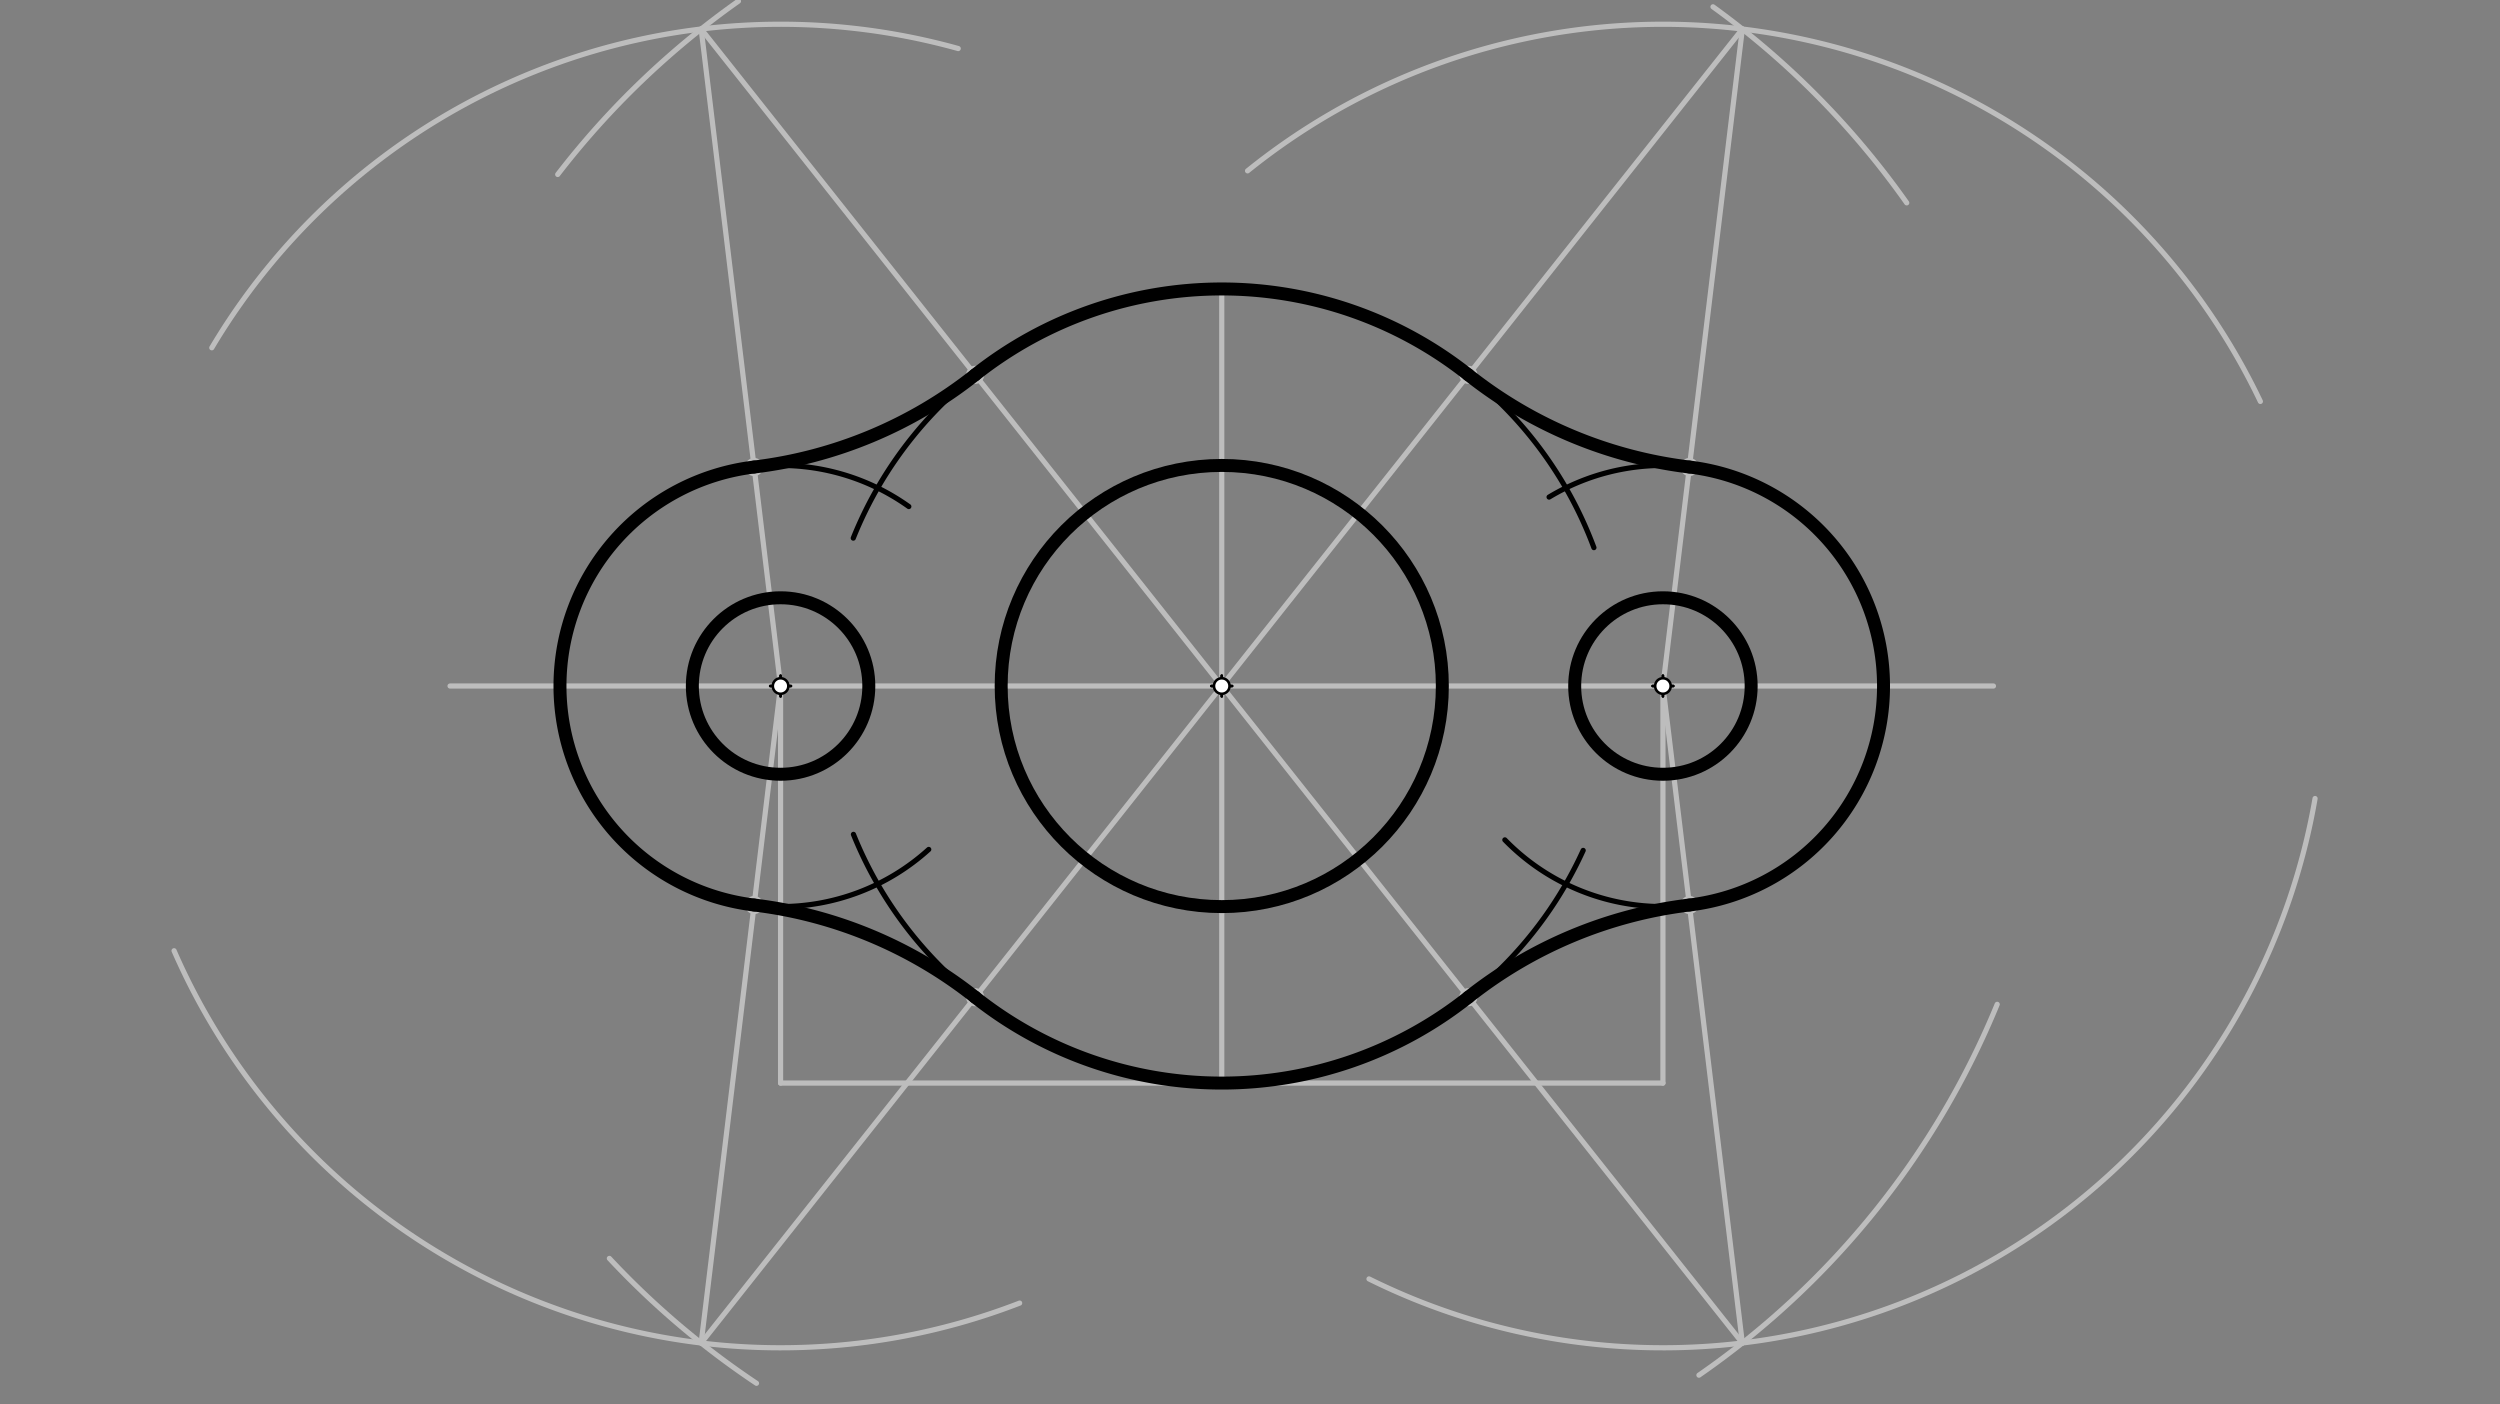 <svg xmlns="http://www.w3.org/2000/svg" class="svg--816" height="100%" preserveAspectRatio="xMidYMid meet" viewBox="0 0 963.78 541.417" width="100%"><rect x="0" y="0" width="963.78" height="541.417" fill="#808080" stroke="none"/><defs><marker id="marker-arrow" markerHeight="16" markerUnits="userSpaceOnUse" markerWidth="24" orient="auto-start-reverse" refX="24" refY="4" viewBox="0 0 24 8"><path d="M 0 0 L 24 4 L 0 8 z" stroke="inherit"></path></marker></defs><g class="aux-layer--949"><g class="element--733"><line stroke="#BDBDBD" stroke-dasharray="none" stroke-linecap="round" stroke-width="2" x1="173.5" x2="768.5" y1="264.469" y2="264.469"></line></g><g class="element--733"><line stroke="#BDBDBD" stroke-dasharray="none" stroke-linecap="round" stroke-width="2" x1="471" x2="471" y1="264.469" y2="111.398"></line></g><g class="element--733"><line stroke="#BDBDBD" stroke-dasharray="none" stroke-linecap="round" stroke-width="2" x1="471" x2="471" y1="264.469" y2="417.54"></line></g><g class="element--733"><line stroke="#BDBDBD" stroke-dasharray="none" stroke-linecap="round" stroke-width="2" x1="471" x2="300.921" y1="417.54" y2="417.54"></line></g><g class="element--733"><line stroke="#BDBDBD" stroke-dasharray="none" stroke-linecap="round" stroke-width="2" x1="471" x2="641.079" y1="417.54" y2="417.54"></line></g><g class="element--733"><line stroke="#BDBDBD" stroke-dasharray="none" stroke-linecap="round" stroke-width="2" x1="641.079" x2="641.079" y1="417.54" y2="264.469"></line></g><g class="element--733"><line stroke="#BDBDBD" stroke-dasharray="none" stroke-linecap="round" stroke-width="2" x1="300.921" x2="300.921" y1="417.54" y2="264.469"></line></g><g class="element--733"><path d="M 871.4 154.753 A 255.118 255.118 0 0 0 480.95 65.864" fill="none" stroke="#BDBDBD" stroke-dasharray="none" stroke-linecap="round" stroke-width="2"></path></g><g class="element--733"><path d="M 81.648 134.068 A 255.118 255.118 0 0 1 369.398 18.712" fill="none" stroke="#BDBDBD" stroke-dasharray="none" stroke-linecap="round" stroke-width="2"></path></g><g class="element--733"><path d="M 67.107 366.529 A 255.118 255.118 0 0 0 393.08 502.36" fill="none" stroke="#BDBDBD" stroke-dasharray="none" stroke-linecap="round" stroke-width="2"></path></g><g class="element--733"><path d="M 892.482 307.846 A 255.118 255.118 0 0 1 527.771 493.044" fill="none" stroke="#BDBDBD" stroke-dasharray="none" stroke-linecap="round" stroke-width="2"></path></g><g class="element--733"><path d="M 735.061 78.197 A 323.15 323.15 0 0 0 660.383 2.63" fill="none" stroke="#BDBDBD" stroke-dasharray="none" stroke-linecap="round" stroke-width="2"></path></g><g class="element--733"><path d="M 769.941 387.187 A 323.15 323.15 0 0 1 654.966 530.142" fill="none" stroke="#BDBDBD" stroke-dasharray="none" stroke-linecap="round" stroke-width="2"></path></g><g class="element--733"><path d="M 291.632 533.268 A 323.15 323.15 0 0 1 234.925 485.137" fill="none" stroke="#BDBDBD" stroke-dasharray="none" stroke-linecap="round" stroke-width="2"></path></g><g class="element--733"><path d="M 215.008 67.253 A 323.15 323.15 0 0 1 284.665 0.452" fill="none" stroke="#BDBDBD" stroke-dasharray="none" stroke-linecap="round" stroke-width="2"></path></g><g class="element--733"><line stroke="#BDBDBD" stroke-dasharray="none" stroke-linecap="round" stroke-width="2" x1="270.307" x2="471" y1="11.194" y2="264.469"></line></g><g class="element--733"><line stroke="#BDBDBD" stroke-dasharray="none" stroke-linecap="round" stroke-width="2" x1="671.693" x2="471" y1="11.194" y2="264.469"></line></g><g class="element--733"><line stroke="#BDBDBD" stroke-dasharray="none" stroke-linecap="round" stroke-width="2" x1="671.693" x2="471" y1="517.743" y2="264.469"></line></g><g class="element--733"><line stroke="#BDBDBD" stroke-dasharray="none" stroke-linecap="round" stroke-width="2" x1="270.307" x2="471" y1="517.743" y2="264.469"></line></g><g class="element--733"><line stroke="#BDBDBD" stroke-dasharray="none" stroke-linecap="round" stroke-width="2" x1="270.307" x2="300.921" y1="11.194" y2="264.469"></line></g><g class="element--733"><line stroke="#BDBDBD" stroke-dasharray="none" stroke-linecap="round" stroke-width="2" x1="270.307" x2="300.921" y1="517.743" y2="264.469"></line></g><g class="element--733"><line stroke="#BDBDBD" stroke-dasharray="none" stroke-linecap="round" stroke-width="2" x1="671.693" x2="641.079" y1="517.743" y2="264.469"></line></g><g class="element--733"><line stroke="#BDBDBD" stroke-dasharray="none" stroke-linecap="round" stroke-width="2" x1="671.693" x2="641.079" y1="11.194" y2="264.469"></line></g><g class="element--733"><circle cx="375.935" cy="384.441" r="3" stroke="#BDBDBD" stroke-width="1" fill="#ffffff"></circle>}</g><g class="element--733"><circle cx="566.065" cy="384.441" r="3" stroke="#BDBDBD" stroke-width="1" fill="#ffffff"></circle>}</g><g class="element--733"><circle cx="566.065" cy="144.497" r="3" stroke="#BDBDBD" stroke-width="1" fill="#ffffff"></circle>}</g><g class="element--733"><circle cx="375.935" cy="144.497" r="3" stroke="#BDBDBD" stroke-width="1" fill="#ffffff"></circle>}</g><g class="element--733"><circle cx="651.283" cy="180.044" r="3" stroke="#BDBDBD" stroke-width="1" fill="#ffffff"></circle>}</g><g class="element--733"><circle cx="651.283" cy="348.894" r="3" stroke="#BDBDBD" stroke-width="1" fill="#ffffff"></circle>}</g><g class="element--733"><circle cx="290.717" cy="348.894" r="3" stroke="#BDBDBD" stroke-width="1" fill="#ffffff"></circle>}</g><g class="element--733"><circle cx="290.717" cy="180.044" r="3" stroke="#BDBDBD" stroke-width="1" fill="#ffffff"></circle>}</g></g><g class="main-layer--75a"><g class="element--733"><g class="center--a87"><line x1="467" y1="264.469" x2="475" y2="264.469" stroke="#000000" stroke-width="1" stroke-linecap="round"></line><line x1="471" y1="260.469" x2="471" y2="268.469" stroke="#000000" stroke-width="1" stroke-linecap="round"></line><circle class="hit--87b" cx="471" cy="264.469" r="4" stroke="none" fill="transparent"></circle></g><circle cx="471" cy="264.469" fill="none" r="85.039" stroke="#000000" stroke-dasharray="none" stroke-width="2"></circle></g><g class="element--733"><g class="center--a87"><line x1="637.079" y1="264.469" x2="645.079" y2="264.469" stroke="#000000" stroke-width="1" stroke-linecap="round"></line><line x1="641.079" y1="260.469" x2="641.079" y2="268.469" stroke="#000000" stroke-width="1" stroke-linecap="round"></line><circle class="hit--87b" cx="641.079" cy="264.469" r="4" stroke="none" fill="transparent"></circle></g><circle cx="641.079" cy="264.469" fill="none" r="34.016" stroke="#000000" stroke-dasharray="none" stroke-width="2"></circle></g><g class="element--733"><g class="center--a87"><line x1="296.921" y1="264.469" x2="304.921" y2="264.469" stroke="#000000" stroke-width="1" stroke-linecap="round"></line><line x1="300.921" y1="260.469" x2="300.921" y2="268.469" stroke="#000000" stroke-width="1" stroke-linecap="round"></line><circle class="hit--87b" cx="300.921" cy="264.469" r="4" stroke="none" fill="transparent"></circle></g><circle cx="300.921" cy="264.469" fill="none" r="34.016" stroke="#000000" stroke-dasharray="none" stroke-width="2"></circle></g><g class="element--733"><path d="M 597.197 191.626 A 85.039 85.039 0 1 1 580.145 323.788" fill="none" stroke="#000000" stroke-dasharray="none" stroke-linecap="round" stroke-width="2"></path></g><g class="element--733"><path d="M 350.354 195.273 A 85.039 85.039 0 1 0 358.037 327.473" fill="none" stroke="#000000" stroke-dasharray="none" stroke-linecap="round" stroke-width="2"></path></g><g class="element--733"><path d="M 614.469 211.108 A 153.071 153.071 0 0 0 328.948 207.444" fill="none" stroke="#000000" stroke-dasharray="none" stroke-linecap="round" stroke-width="2"></path></g><g class="element--733"><path d="M 329.016 321.664 A 153.071 153.071 0 0 0 610.333 327.848" fill="none" stroke="#000000" stroke-dasharray="none" stroke-linecap="round" stroke-width="2"></path></g><g class="element--733"><path d="M 375.935 144.497 A 170.079 170.079 0 0 1 290.717 180.044" fill="none" stroke="#000000" stroke-dasharray="none" stroke-linecap="round" stroke-width="5"></path></g><g class="element--733"><path d="M 290.717 348.894 A 170.079 170.079 0 0 1 375.935 384.441" fill="none" stroke="#000000" stroke-dasharray="none" stroke-linecap="round" stroke-width="5"></path></g><g class="element--733"><path d="M 651.283 348.894 A 170.079 170.079 0 0 0 566.065 384.441" fill="none" stroke="#000000" stroke-dasharray="none" stroke-linecap="round" stroke-width="5"></path></g><g class="element--733"><path d="M 651.283 180.044 A 170.079 170.079 0 0 1 566.065 144.497" fill="none" stroke="#000000" stroke-dasharray="none" stroke-linecap="round" stroke-width="5"></path></g><g class="element--733"><path d="M 566.065 144.497 A 153.071 153.071 0 0 0 375.935 144.497" fill="none" stroke="#000000" stroke-dasharray="none" stroke-linecap="round" stroke-width="5"></path></g><g class="element--733"><path d="M 566.065 384.441 A 153.071 153.071 0 0 1 375.935 384.441" fill="none" stroke="#000000" stroke-dasharray="none" stroke-linecap="round" stroke-width="5"></path></g><g class="element--733"><path d="M 290.717 180.044 A 85.039 85.039 0 0 0 290.717 348.894" fill="none" stroke="#000000" stroke-dasharray="none" stroke-linecap="round" stroke-width="5"></path></g><g class="element--733"><path d="M 651.283 180.044 A 85.039 85.039 0 0 1 651.283 348.894" fill="none" stroke="#000000" stroke-dasharray="none" stroke-linecap="round" stroke-width="5"></path></g><g class="element--733"><g class="center--a87"><line x1="637.079" y1="264.469" x2="645.079" y2="264.469" stroke="#000000" stroke-width="1" stroke-linecap="round"></line><line x1="641.079" y1="260.469" x2="641.079" y2="268.469" stroke="#000000" stroke-width="1" stroke-linecap="round"></line><circle class="hit--87b" cx="641.079" cy="264.469" r="4" stroke="none" fill="transparent"></circle></g><circle cx="641.079" cy="264.469" fill="none" r="34.016" stroke="#000000" stroke-dasharray="none" stroke-width="5"></circle></g><g class="element--733"><g class="center--a87"><line x1="296.921" y1="264.469" x2="304.921" y2="264.469" stroke="#000000" stroke-width="1" stroke-linecap="round"></line><line x1="300.921" y1="260.469" x2="300.921" y2="268.469" stroke="#000000" stroke-width="1" stroke-linecap="round"></line><circle class="hit--87b" cx="300.921" cy="264.469" r="4" stroke="none" fill="transparent"></circle></g><circle cx="300.921" cy="264.469" fill="none" r="34.016" stroke="#000000" stroke-dasharray="none" stroke-width="5"></circle></g><g class="element--733"><g class="center--a87"><line x1="467" y1="264.469" x2="475" y2="264.469" stroke="#000000" stroke-width="1" stroke-linecap="round"></line><line x1="471" y1="260.469" x2="471" y2="268.469" stroke="#000000" stroke-width="1" stroke-linecap="round"></line><circle class="hit--87b" cx="471" cy="264.469" r="4" stroke="none" fill="transparent"></circle></g><circle cx="471" cy="264.469" fill="none" r="85.039" stroke="#000000" stroke-dasharray="none" stroke-width="5"></circle></g><g class="element--733"><circle cx="300.921" cy="264.469" r="3" stroke="#000000" stroke-width="1" fill="#ffffff"></circle>}</g><g class="element--733"><circle cx="641.079" cy="264.469" r="3" stroke="#000000" stroke-width="1" fill="#ffffff"></circle>}</g><g class="element--733"><circle cx="471" cy="264.469" r="3" stroke="#000000" stroke-width="1" fill="#ffffff"></circle>}</g></g><g class="snaps-layer--ac6"></g><g class="temp-layer--52d"></g></svg>